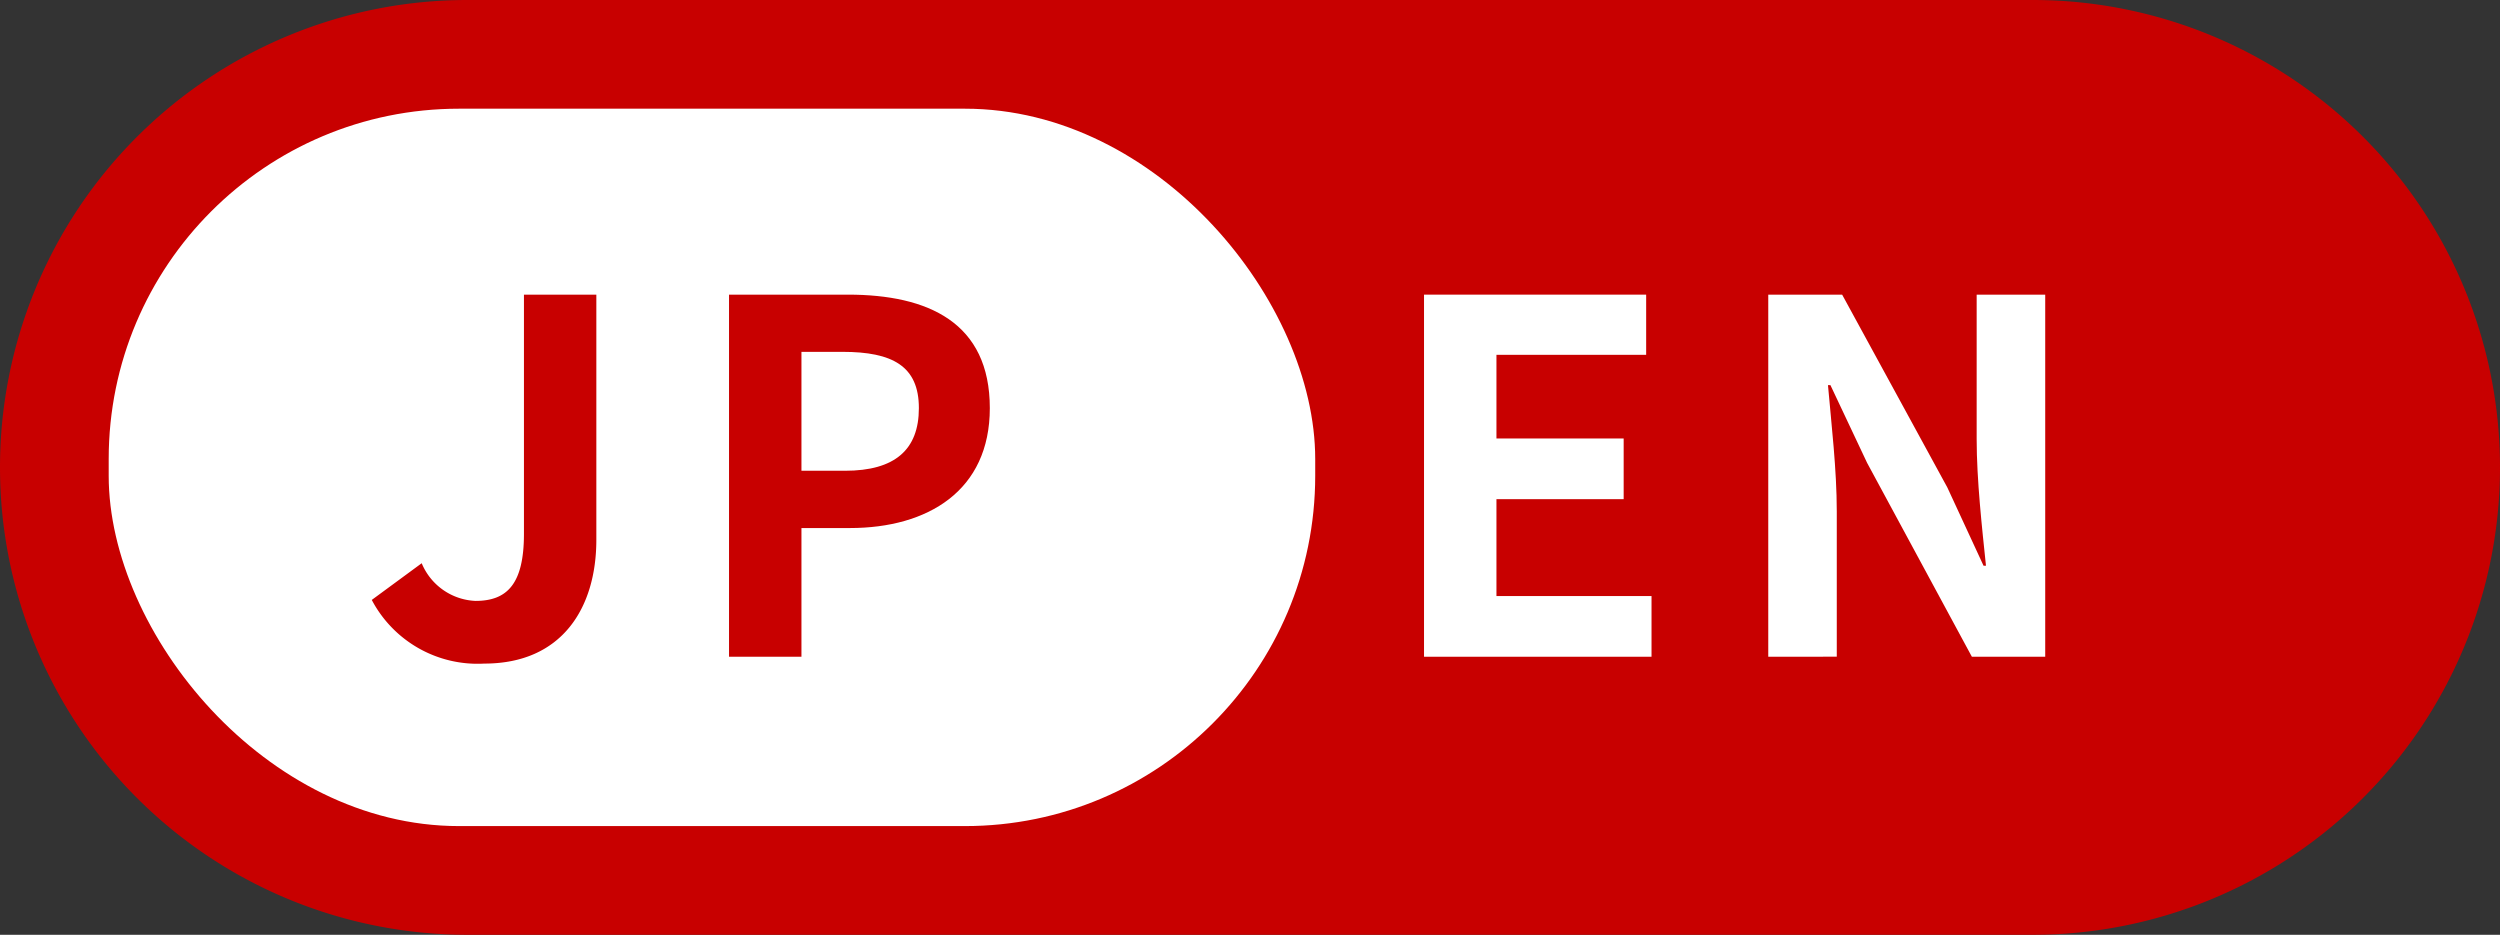 <svg xmlns="http://www.w3.org/2000/svg" viewBox="0 0 69 25.8"><rect x="0" y="0" width="69" height="25.8" fill="#333333" stroke="none"/><defs><style>.cls-1{fill:#c80000;}.cls-2{fill:#fff;}</style></defs><title>icon_ja</title><g id="レイヤー_2" data-name="レイヤー 2"><g id="デザイン"><path class="cls-1" d="M56.1,0H12.9a12.9,12.9,0,0,0,0,25.8H56.1A12.9,12.9,0,0,0,56.1,0Z"/><rect class="cls-2" x="3" y="3" width="33.3" height="19.8" rx="9.668"/><path class="cls-1" d="M10.261,16.558l1.378-1.013a1.684,1.684,0,0,0,1.485,1.04c.878,0,1.337-.473,1.337-1.85V8.132h1.998v6.766c0,1.877-.945,3.417-3.092,3.417A3.3,3.3,0,0,1,10.261,16.558Z"/><path class="cls-1" d="M20.121,8.132h3.282c2.214,0,3.916.77,3.916,3.133,0,2.282-1.715,3.309-3.862,3.309H22.12v3.552h-1.999ZM23.322,12.993c1.377,0,2.039-.581,2.039-1.729,0-1.161-.729-1.553-2.107-1.553H22.12V12.993Z"/><path class="cls-2" d="M39.303,8.132h6.131V9.793H41.302v2.309h3.511v1.675H41.302v2.674h4.28v1.675H39.303Z"/><path class="cls-2" d="M48.804,8.132h2.039l2.903,5.321,1,2.161h.067c-.108-1.04-.257-2.363-.257-3.498V8.132H56.448v9.993H54.423L51.533,12.777l-1.013-2.147H50.452c.095,1.08.243,2.336.243,3.484v4.011H48.804Z"/></g></g></svg>